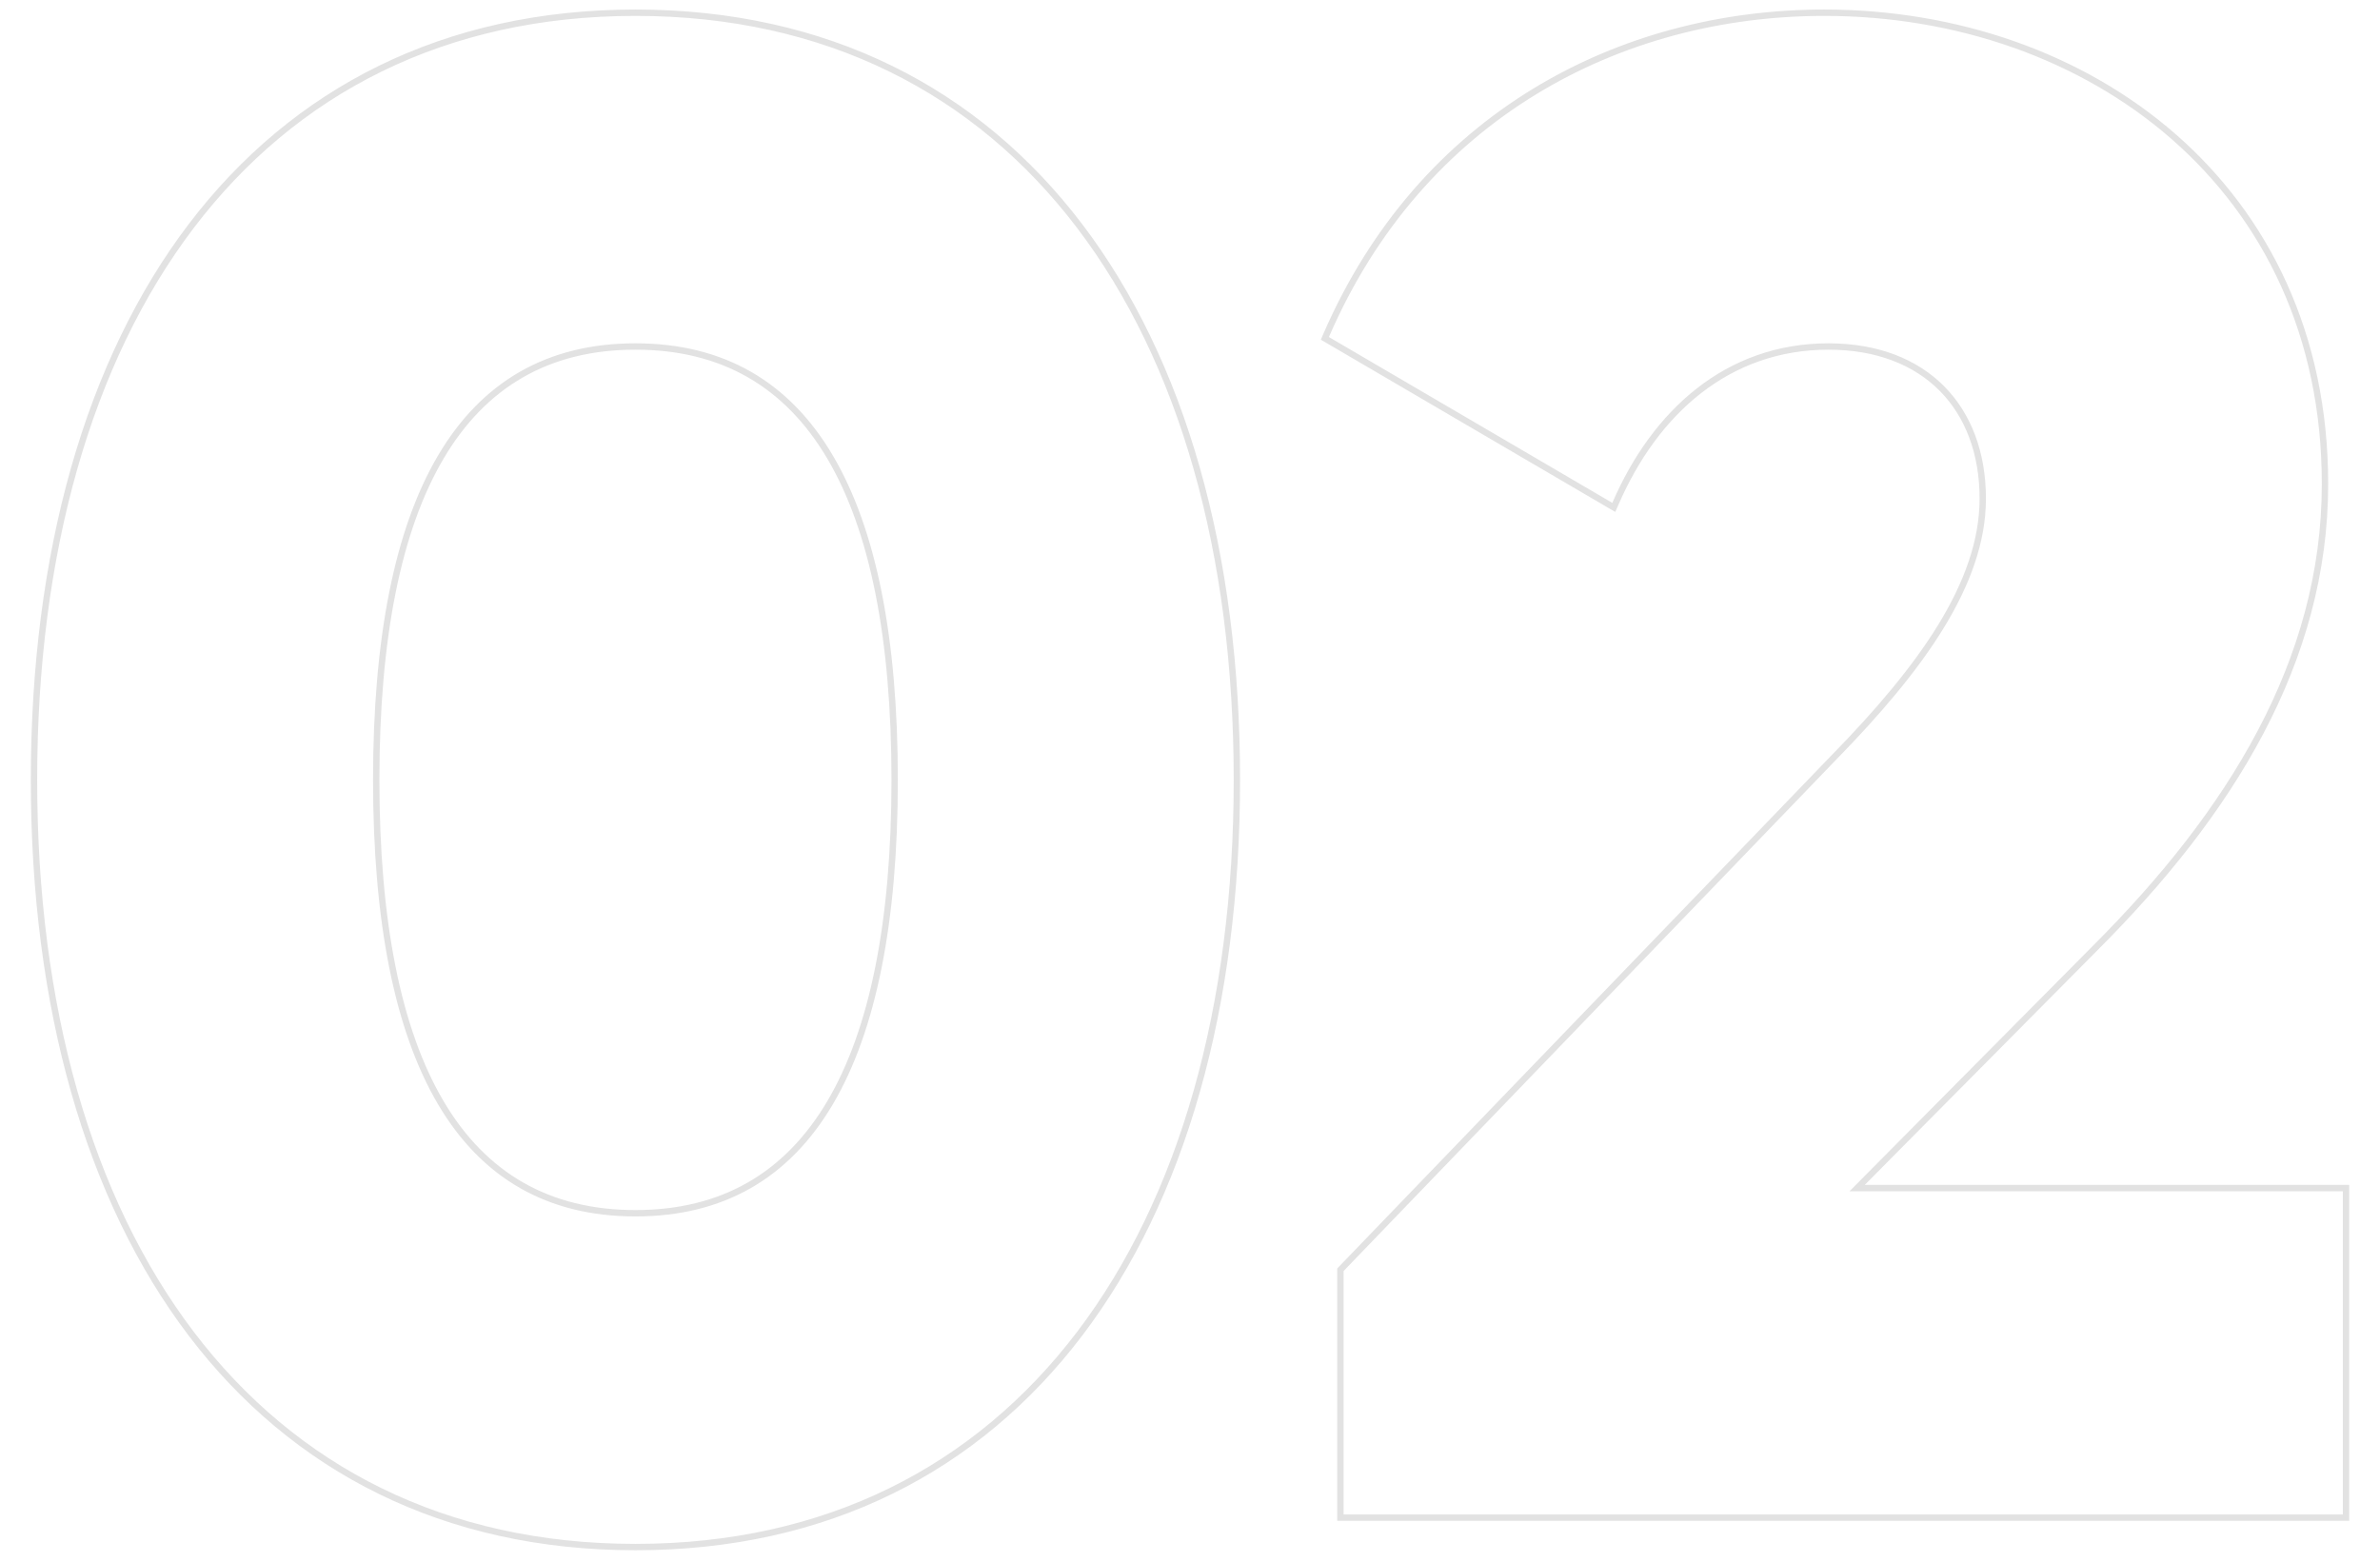 <?xml version="1.0" encoding="UTF-8"?> <svg xmlns="http://www.w3.org/2000/svg" width="64" height="42" viewBox="0 0 64 42" fill="none"><path d="M36.045 40.732V40.817H36.131H63H63.086V40.732V32.039V31.953H63H49.94L56.343 25.495C56.343 25.495 56.343 25.495 56.343 25.495C59.963 21.875 62.521 17.79 62.521 13.016C62.521 4.999 56.149 0.342 49.057 0.342C43.552 0.342 38.212 3.124 35.657 9.03L35.627 9.1L35.692 9.138L43.313 13.598L43.396 13.646L43.435 13.558C44.498 11.094 46.449 9.319 49.17 9.319C50.478 9.319 51.513 9.736 52.221 10.451C52.929 11.166 53.318 12.187 53.318 13.411C53.318 14.547 52.903 15.688 52.195 16.845C51.487 18.001 50.49 19.167 49.335 20.351L49.334 20.351L36.069 34.124L36.045 34.149V34.184V40.732ZM0.914 20.975C0.914 27.084 2.385 32.241 5.144 35.873C7.906 39.507 11.953 41.608 17.088 41.608C22.222 41.608 26.27 39.507 29.031 35.873C31.791 32.241 33.261 27.084 33.261 20.975C33.261 14.866 31.791 9.709 29.031 6.077C26.27 2.443 22.222 0.342 17.088 0.342C11.953 0.342 7.906 2.443 5.144 6.077C2.385 9.709 0.914 14.866 0.914 20.975ZM24.058 20.975C24.058 24.779 23.48 27.696 22.32 29.66C21.164 31.616 19.428 32.63 17.088 32.63C14.747 32.63 13.011 31.616 11.855 29.66C10.695 27.696 10.117 24.779 10.117 20.975C10.117 17.171 10.695 14.254 11.855 12.29C13.011 10.333 14.747 9.319 17.088 9.319C19.428 9.319 21.164 10.333 22.32 12.29C23.48 14.254 24.058 17.171 24.058 20.975Z" stroke="#E2E2E2" stroke-width="0.171"></path></svg> 
